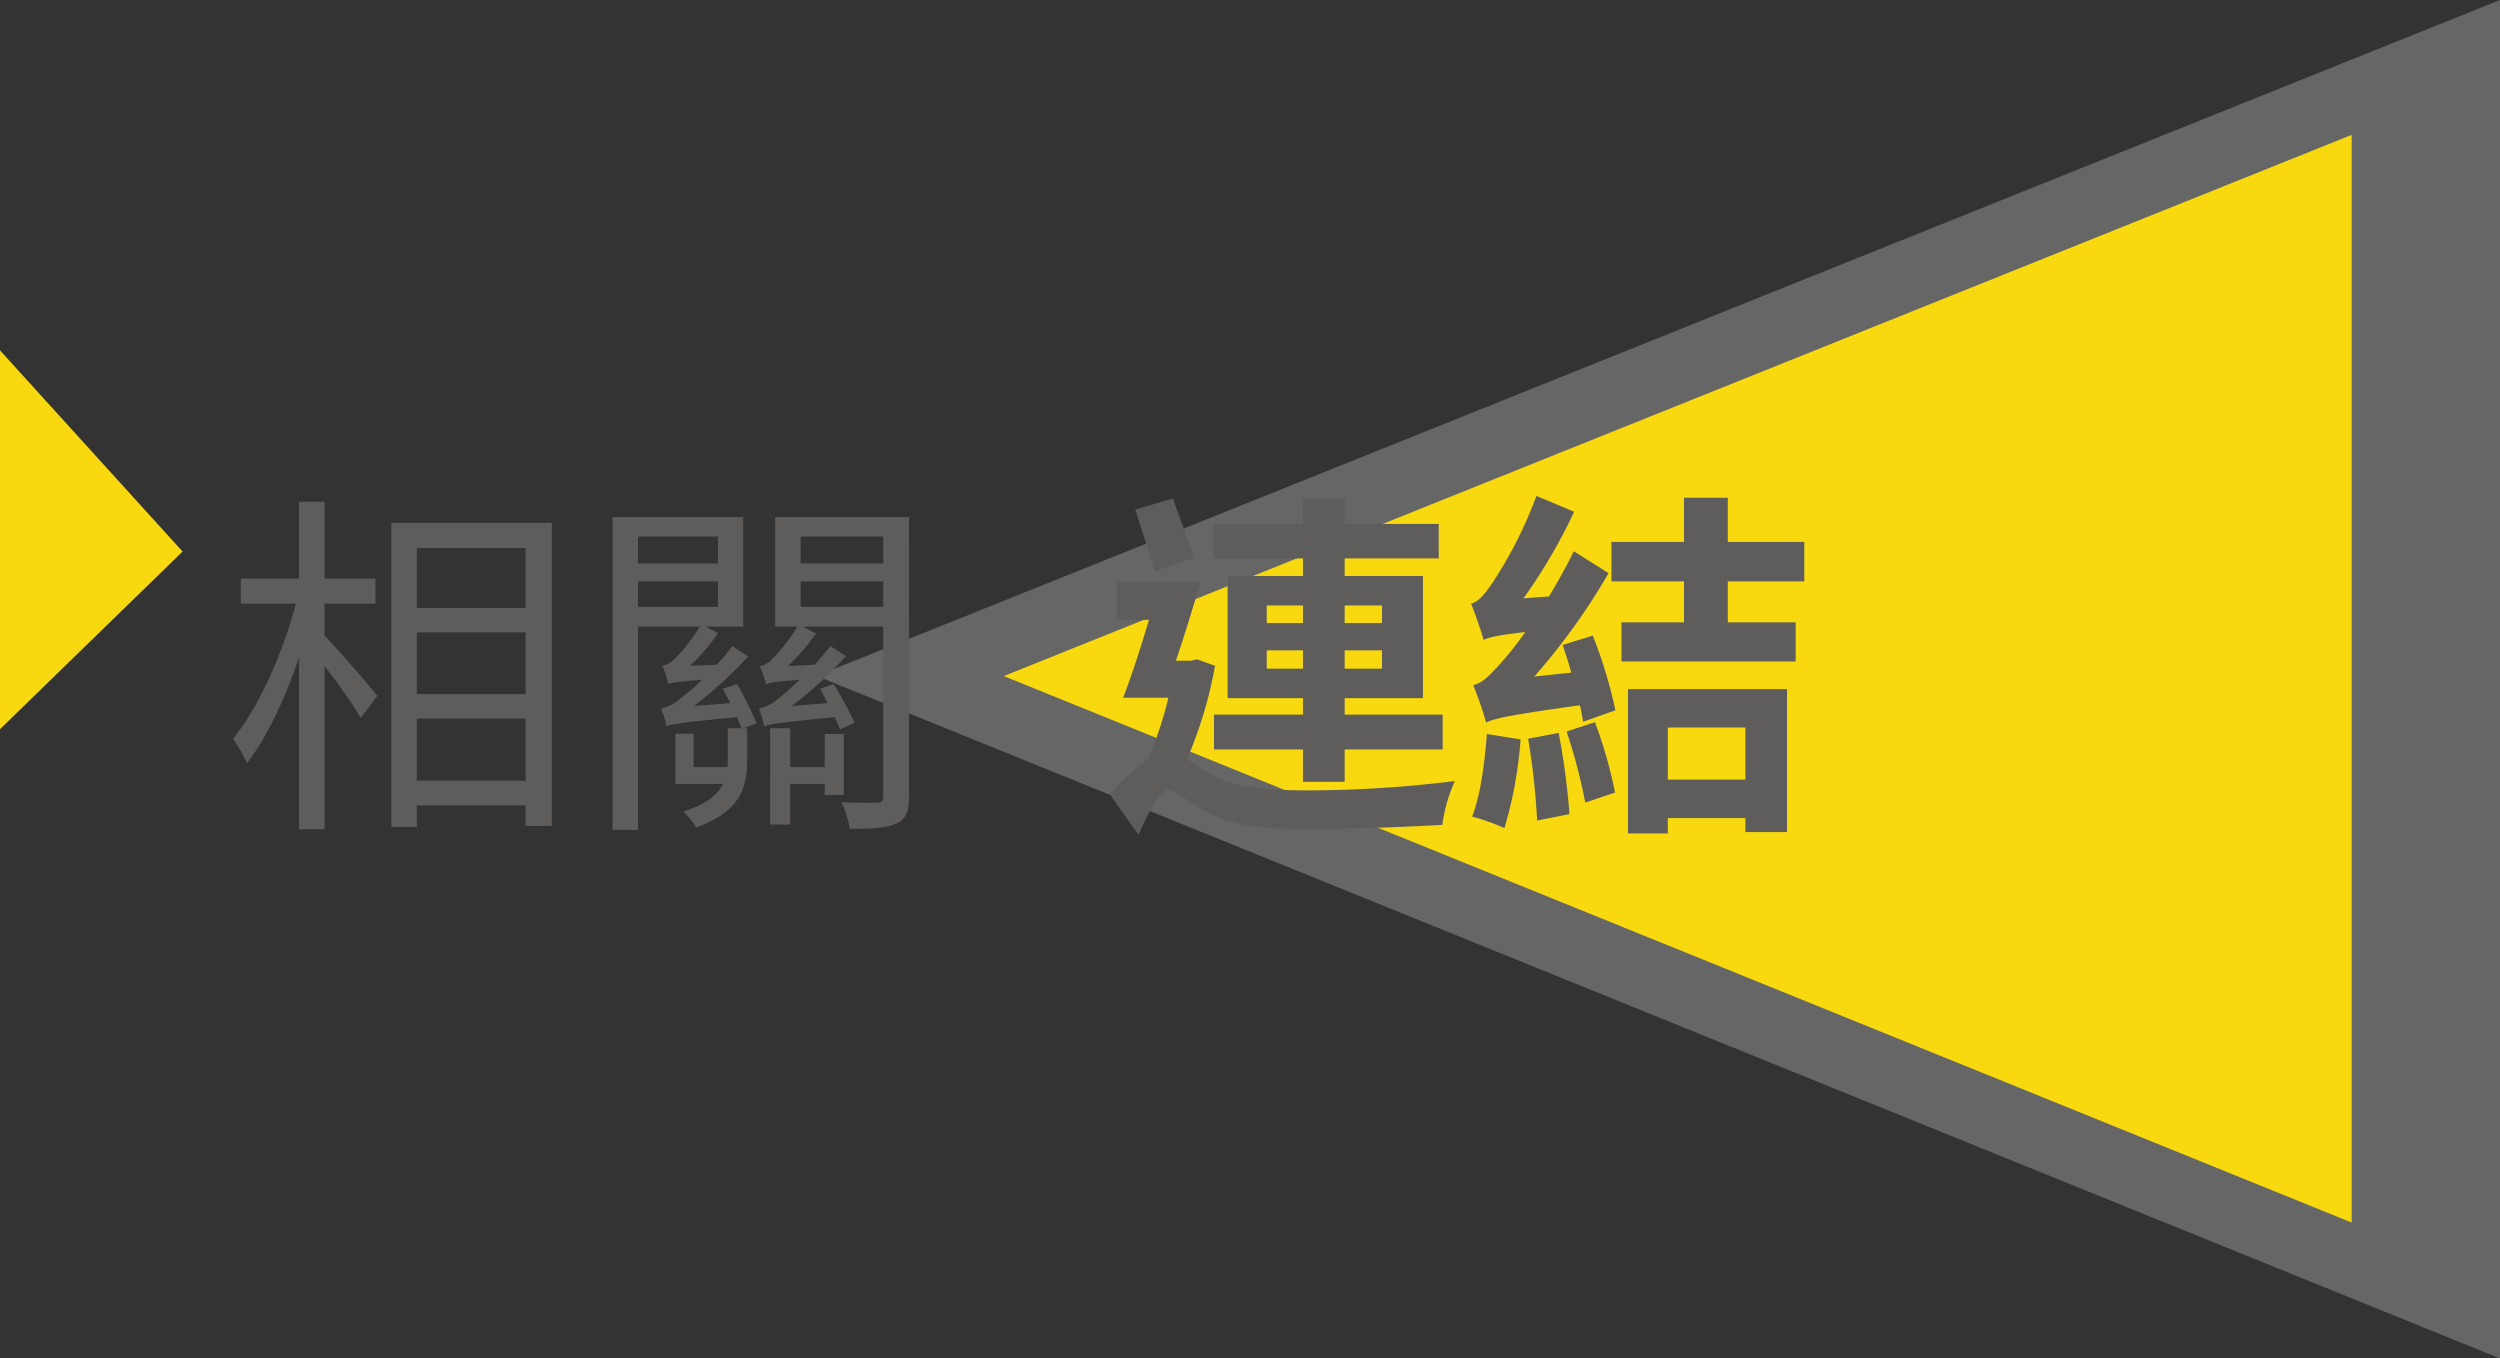 <svg xmlns="http://www.w3.org/2000/svg" width="417.733" height="226.985" viewBox="0 0 417.733 226.985">
    <rect x="0" y="0" width="417.733" height="226.985" fill="#333333" stroke="none"/>
    <defs>
        <style>
            .cls-2{fill:#f8d90f}
        </style>
    </defs>
    <g id="Group_83" transform="translate(-5386.653 -2460.464)">
        <g id="Group_417">
            <path id="Path_109" fill="#fff" d="M5523.1 2573.408l281.286-112.944v226.985z" opacity="0.25"/>
            <path id="Path_110" d="M5554.372 2573.43L5779.6 2483v181.747z" class="cls-2"/>
            <path id="Path_111" d="M5386.653 2519.008v63.3l30.509-29.686z" class="cls-2"/>
        </g>
        <path id="Path_80643" fill="#5e5d5c" d="M17.28-33.18h8.52v-4.2h-8.52v-12.84h-4.26v12.84H3.3v4.2h9.18c-2.1 8.28-6.36 17.58-10.5 22.56a24.821 24.821 0 0 1 2.34 4.08c3.24-4.08 6.36-10.74 8.7-17.64V4.5h4.26v-27.24a85.236 85.236 0 0 1 6.06 8.64l2.76-3.66c-1.2-1.62-6.66-7.86-8.82-10.08zM32.7-3.6v-10.38h18.18V-3.6zm18.18-38.88v10.02H32.7v-10.02zM32.7-28.38h18.18v10.32H32.7zm-4.26-18.3V4.14h4.26V.54h18.18v3.42h4.38v-50.64zm41.22 9.78h13.38v4.26H69.66zm13.38-7.5v4.5H69.66v-4.5zm.78 25.44c.42.72.84 1.56 1.26 2.4l-6.06.48a72.112 72.112 0 0 0 9.06-8.28l-2.64-1.74a31.634 31.634 0 0 1-2.64 3.12l-4.44.18a32.38 32.38 0 0 0 4.68-5.46L81-29.34h6.24v-18.3H65.4V4.62h4.26v-33.96h10.32a28.975 28.975 0 0 1-4.26 5.46 3.852 3.852 0 0 1-1.98 1.08 26.1 26.1 0 0 1 1.02 3.06c.54-.24 1.56-.42 5.58-.72a31.823 31.823 0 0 1-3.6 3.12 6.976 6.976 0 0 1-3.24 1.68 13.447 13.447 0 0 1 .9 2.94c.9-.3 2.34-.6 11.82-1.5.24.72.54 1.38.72 1.86h-2.28v5.28a8.041 8.041 0 0 1-.06 1.2h-5.64v-5.58H75.9v8.4h7.98c-.9 1.8-2.82 3.42-6.66 4.62a11.267 11.267 0 0 1 2.16 2.64c7.44-2.64 8.52-6.72 8.52-11.22v-5.34h-.6l2.16-.84a50.406 50.406 0 0 0-3.24-6.54zM104.04-1.2v-10.2h-3.18v5.52H95.1v-6.48h-3.36V3.72h3.36v-6.78h5.76v1.86zm-7.2-31.44v-4.26h13.8v4.26zm13.8-11.76v4.5h-13.8v-4.5zm4.32-3.24H92.58v18.3h3.72a29.555 29.555 0 0 1-4.32 5.52A3.452 3.452 0 0 1 90-22.74a18.83 18.83 0 0 1 1.08 3.06c.54-.3 1.5-.48 5.64-.78-1.68 1.5-3 2.7-3.66 3.18a7.213 7.213 0 0 1-3.18 1.62 27.04 27.04 0 0 1 .9 3c.78-.42 2.28-.6 11.7-1.56a19.544 19.544 0 0 1 .96 2.04l2.4-1.08a54.486 54.486 0 0 0-3.48-6.48l-2.28.78c.42.72.84 1.56 1.26 2.4l-6 .48a61.678 61.678 0 0 0 9.06-8.34l-2.58-1.68c-.84 1.08-1.68 2.1-2.64 3.12l-4.44.24a42.76 42.76 0 0 0 4.68-5.46l-2.22-1.14h13.44v28.32c0 .78-.24 1.08-1.02 1.08-.78.06-3.3.06-5.94-.06a20 20 0 0 1 1.38 4.44c3.72 0 6.24-.12 7.8-.9 1.62-.72 2.1-2.1 2.1-4.56zm79.02 14.76v2.94h-6.24v-2.94zm0 10.56h-6.24v-3.06h6.24zm-19.26 0v-3.06h6.06v3.06zm0-10.56h6.06v2.94h-6.06zm6.06-4.92h-12.6v20.4h12.6v2.76H165.9v5.82h14.88v5.4h6.96v-5.4h16.38v-5.82h-16.38v-2.76h13.08v-20.4h-13.08v-2.94h15.72v-5.76h-15.72v-4.26h-6.96v4.26h-15v5.76h15zm-18.24-3.06c-.84-2.7-2.4-6.72-3.48-9.9l-6.3 1.86c.96 3.3 2.58 7.62 3.24 10.38zm.54 16.98l-1.08.24h-2.46c1.44-4.2 2.88-9 4.14-13.2h-14.04v6.36h5.4c-1.38 4.68-2.94 9.48-4.32 13.02h7.56a58.462 58.462 0 0 1-3.48 10.38 28.578 28.578 0 0 0-6.3 5.76l4.8 6.78c1.44-3.42 3.6-7.5 4.98-7.5 1.2 0 3.36 1.98 5.88 3.36 4.32 2.52 9.36 3.18 17.34 3.18 7.02 0 17.64-.42 22.56-.72a25.912 25.912 0 0 1 2.1-7.32 203.218 203.218 0 0 1-24.3 1.56c-7.02 0-12.66-.36-16.74-2.82-1.62-.96-2.76-1.8-3.72-2.4a70.754 70.754 0 0 0 4.68-15.6zM211.5-11.4c-.36 4.86-1.08 10.32-2.46 13.8a35.762 35.762 0 0 1 5.4 1.92 69.862 69.862 0 0 0 2.7-14.82zm6.9.78a120.281 120.281 0 0 1 1.5 13.68l5.4-1.08a119.054 119.054 0 0 0-1.8-13.56zm6.42-1.2A89.867 89.867 0 0 1 227.94.06l4.98-1.68a75.591 75.591 0 0 0-3.36-11.76zm-.66-14.46c.48 1.44 1.02 3 1.44 4.62l-6.18.66a107.911 107.911 0 0 0 12.42-17.28l-5.82-3.66c-1.2 2.52-2.7 5.16-4.14 7.56l-4.26.3a88.594 88.594 0 0 0 8.46-14.46l-6.3-2.64a70.971 70.971 0 0 1-7.5 14.76c-1.26 1.8-2.22 2.94-3.42 3.24.72 1.74 1.74 4.74 2.1 6.06.84-.42 2.22-.78 6.96-1.32a51.2 51.2 0 0 1-3.96 5.04c-1.92 2.16-3.18 3.48-4.74 3.84a60.363 60.363 0 0 1 2.16 6.24c1.38-.66 3.54-1.2 15.66-2.88a27.812 27.812 0 0 1 .54 2.76l5.4-1.92a77.187 77.187 0 0 0-3.78-12.48zm30.54 13.8v8.7h-12.96v-8.7zm-19.62 17.7h6.66V2.64h12.96v2.34h6.96V-18.9h-26.58zm29.46-42.12v-6.6h-12.78v-7.38h-7.32v7.38h-12.12v6.6h12.12v6.84H234v6.54h29.1v-6.54h-11.34v-6.84z" transform="translate(5423.596 2594.513)"/>
    </g>
</svg>
